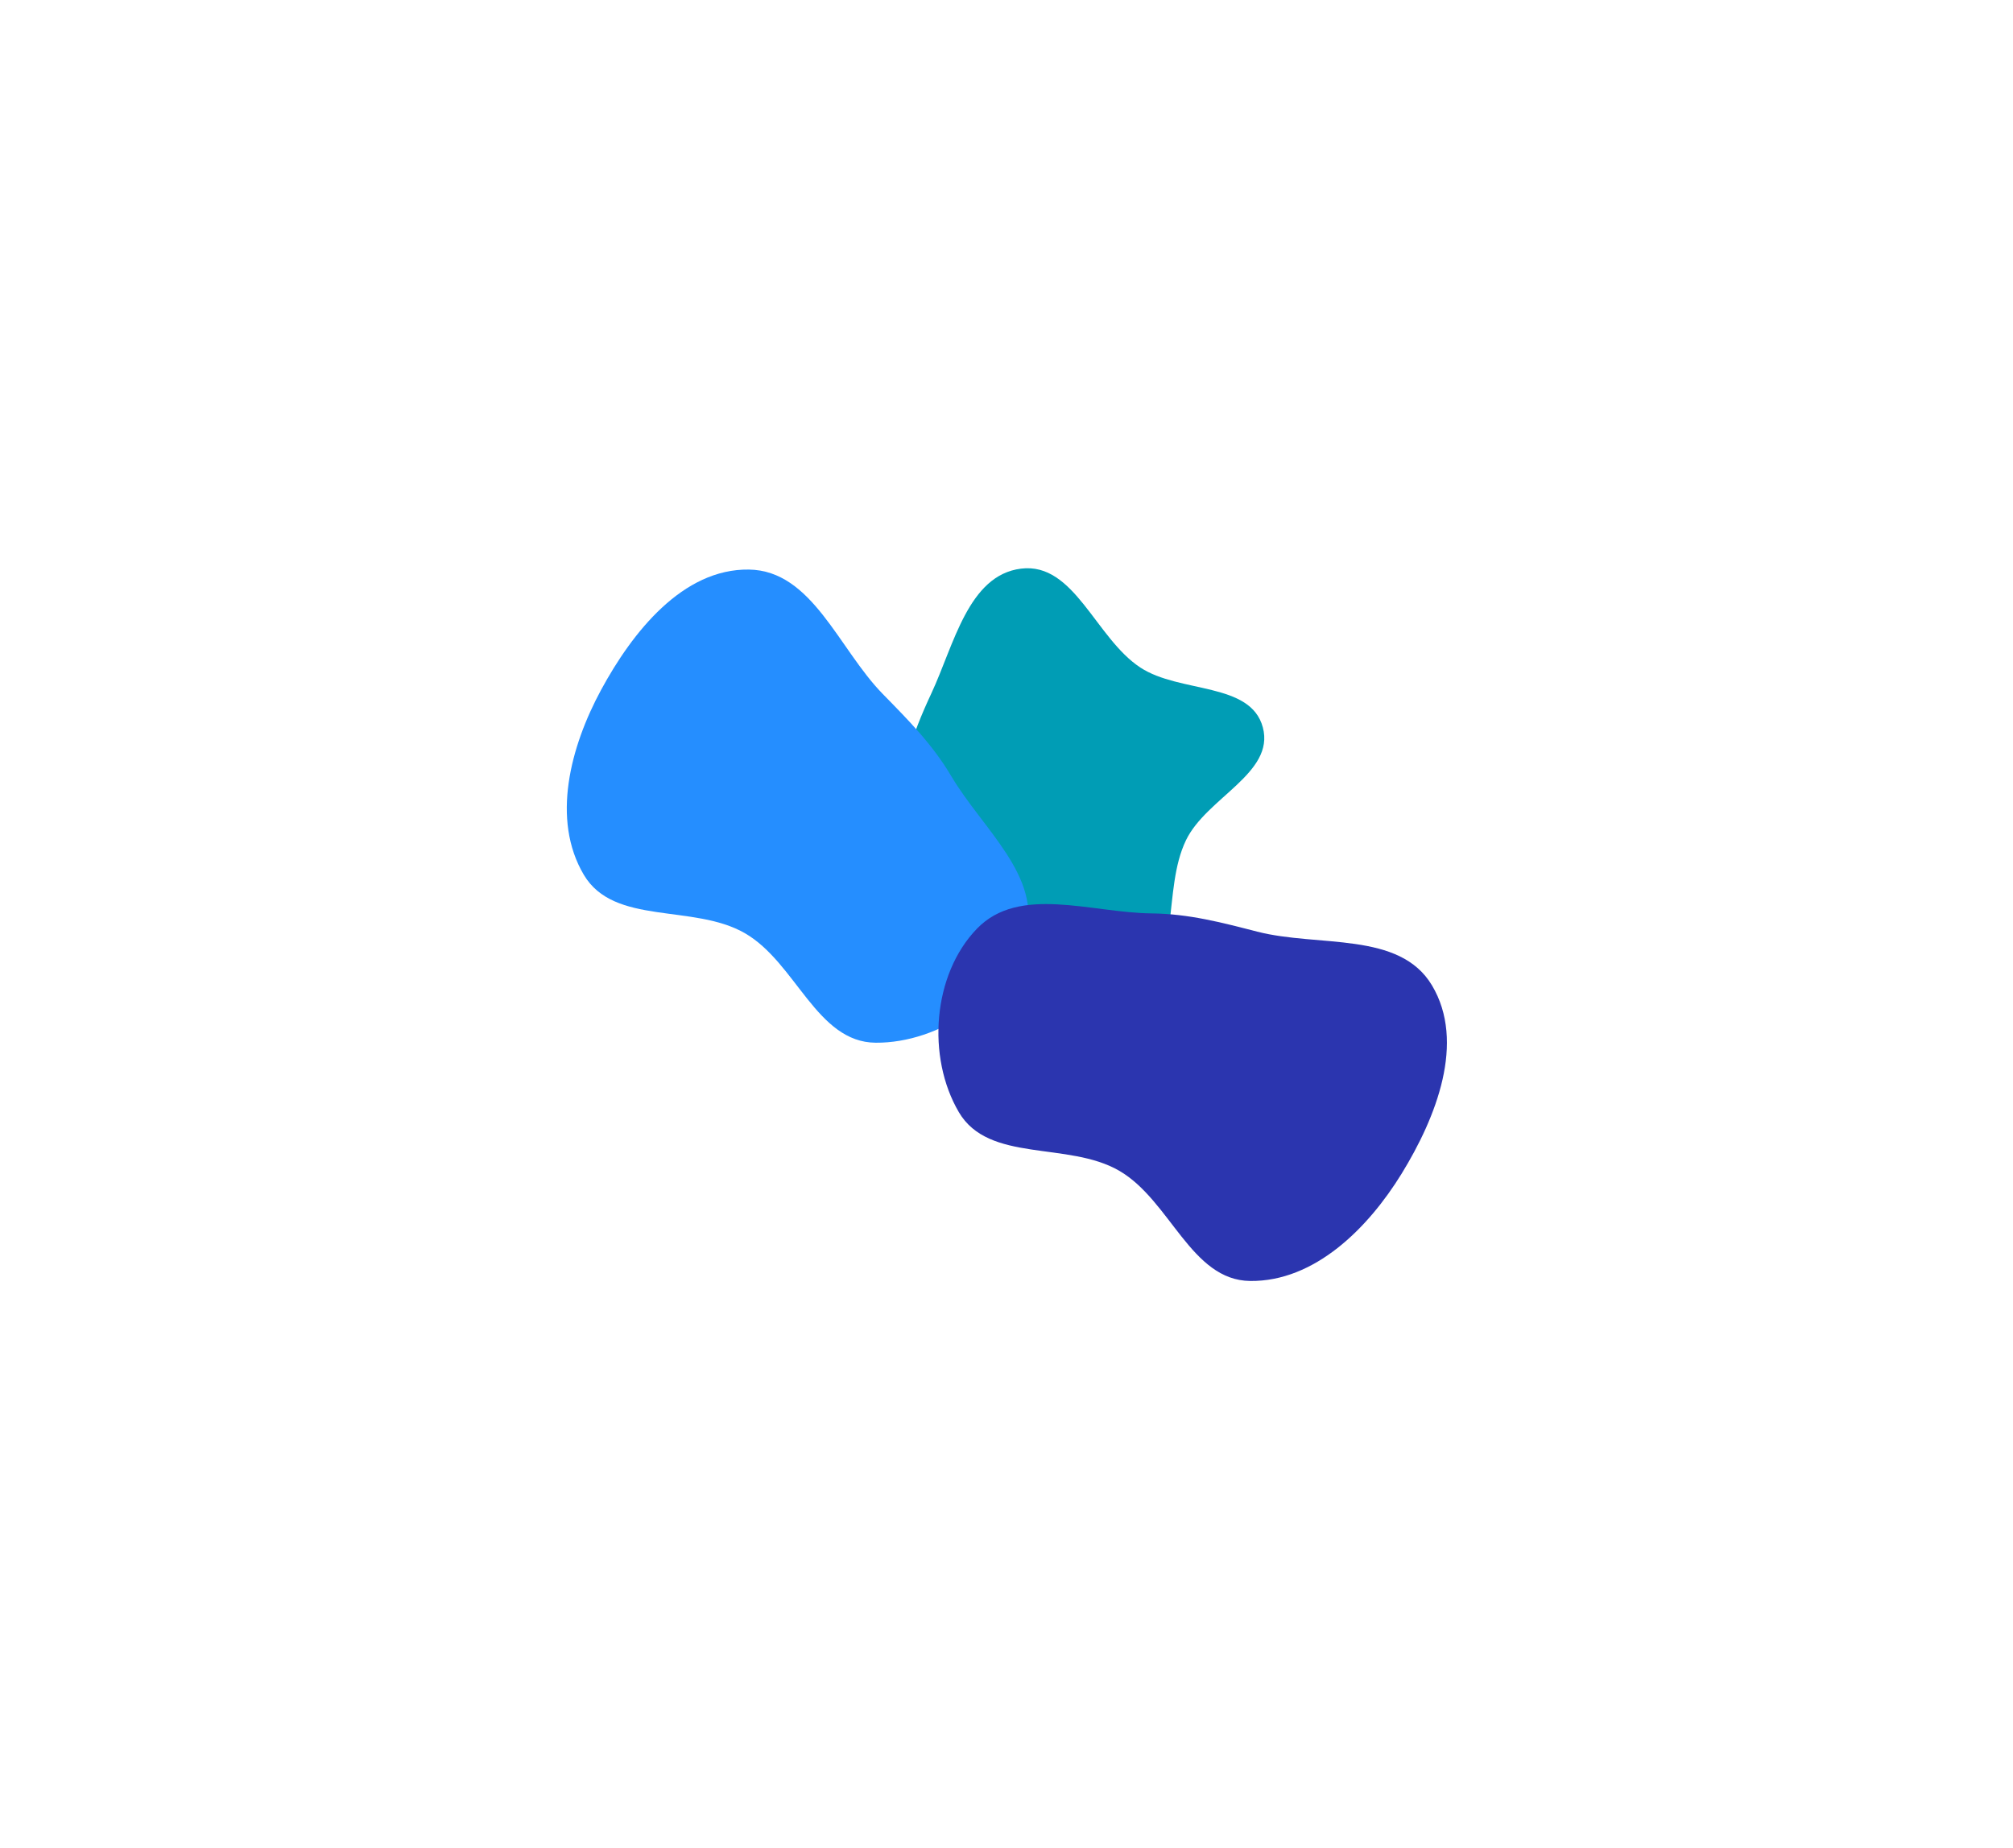 <svg width="572" height="525" viewBox="0 0 572 525" fill="none" xmlns="http://www.w3.org/2000/svg">
<g filter="url(#filter0_f_176_18)">
<path fill-rule="evenodd" clip-rule="evenodd" d="M324.03 189.673C335.256 197.047 355.413 193.721 358.846 206.706C362.28 219.696 342.843 226.643 337.003 238.744C330.11 253.028 336.05 273.986 322.445 282.138C307.907 290.85 287.579 286.526 273.85 276.588C260.965 267.26 258.047 250.005 256.224 234.203C254.708 221.064 259.07 208.964 264.666 196.98C271.061 183.285 275.138 163.42 290.14 161.573C305.281 159.709 311.28 181.297 324.03 189.673Z" fill="#009DB5"/>
<path fill-rule="evenodd" clip-rule="evenodd" d="M250.864 197.215C258.237 204.744 264.963 211.51 270.332 220.578C279.128 235.433 296.139 249.106 291.422 265.712C286.457 283.188 266.995 296.409 248.828 296.281C232.023 296.163 226.208 273.53 211.641 265.149C197.025 256.74 174.475 263.078 165.891 248.563C156.591 232.836 162.091 212.133 170.784 196.062C179.719 179.545 194.027 161.568 212.804 161.838C230.808 162.097 238.265 184.35 250.864 197.215Z" fill="#258EFF"/>
<path fill-rule="evenodd" clip-rule="evenodd" d="M357.236 264.718C347.029 262.096 337.806 259.655 327.268 259.539C310.006 259.349 289.659 251.454 277.637 263.842C264.984 276.879 263.265 300.345 272.46 316.014C280.965 330.508 303.473 324.228 318.014 332.652C332.605 341.106 338.391 363.804 355.253 363.98C373.524 364.171 388.702 349.056 398.274 333.492C408.111 317.495 416.526 296.116 406.903 279.99C397.676 264.527 374.676 269.196 357.236 264.718Z" fill="#2B35AF"/>
</g>
<defs>
<filter id="filter0_f_176_18" x="0.378" y="0.779" width="571.449" height="523.882" filterUnits="userSpaceOnUse" color-interpolation-filters="sRGB">
<feFlood flood-opacity="0" result="BackgroundImageFix"/>
<feBlend mode="normal" in="SourceGraphic" in2="BackgroundImageFix" result="shape"/>
<feGaussianBlur stdDeviation="80.34" result="effect1_foregroundBlur_176_18"/>
</filter>
</defs>
</svg>
